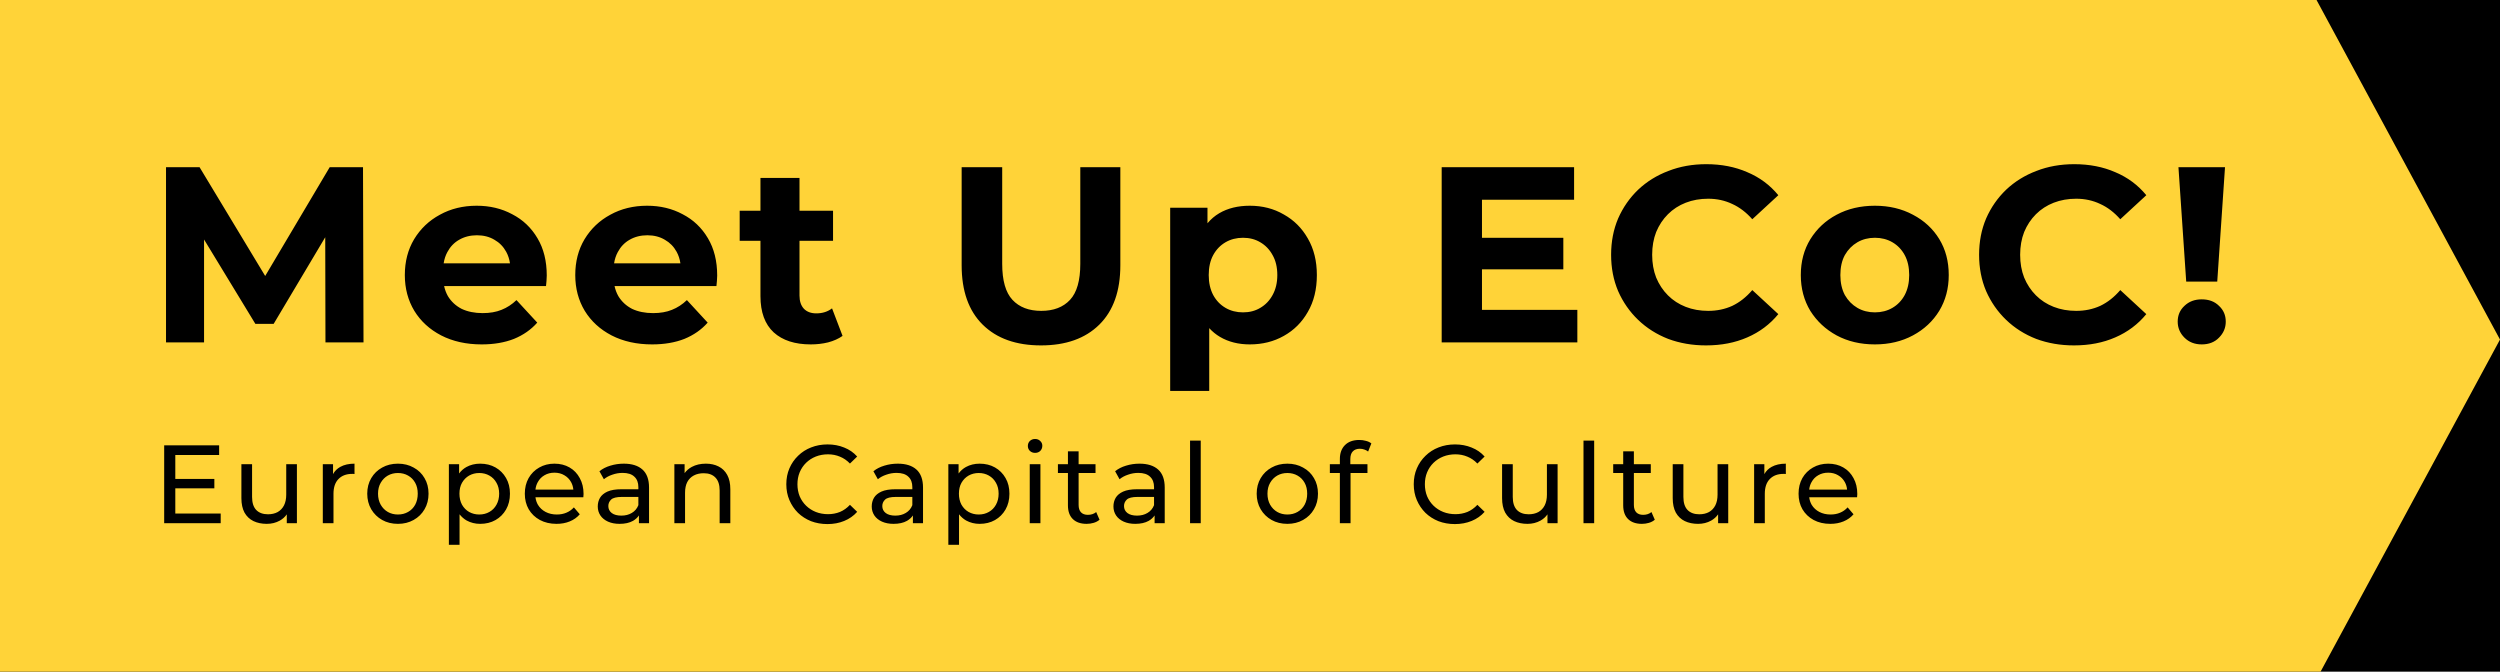 <svg width="335" height="90" viewBox="0 0 335 90" fill="none" xmlns="http://www.w3.org/2000/svg">
<rect width="335" height="90" fill="black"/>
<path fill-rule="evenodd" clip-rule="evenodd" d="M309.5 0H310.417L335 45.5L310.958 90H309.5H0V0H309.5Z" fill="#FFD338"/>
<path fill-rule="evenodd" clip-rule="evenodd" d="M228.601 46.284C226.79 46.284 225.102 45.994 223.536 45.412C221.994 44.808 220.652 43.959 219.511 42.863C218.371 41.767 217.477 40.481 216.828 39.006C216.202 37.53 215.889 35.909 215.889 34.142C215.889 32.376 216.202 30.754 216.828 29.279C217.477 27.803 218.371 26.517 219.511 25.421C220.674 24.326 222.027 23.487 223.57 22.906C225.113 22.302 226.801 22 228.635 22C230.67 22 232.503 22.358 234.136 23.073C235.79 23.767 237.177 24.795 238.295 26.159L234.807 29.379C234.002 28.462 233.107 27.78 232.123 27.333C231.139 26.864 230.066 26.629 228.903 26.629C227.807 26.629 226.801 26.808 225.884 27.165C224.968 27.523 224.174 28.038 223.503 28.708C222.832 29.379 222.307 30.173 221.926 31.09C221.569 32.007 221.39 33.024 221.39 34.142C221.39 35.26 221.569 36.278 221.926 37.194C222.307 38.111 222.832 38.905 223.503 39.576C224.174 40.247 224.968 40.761 225.884 41.119C226.801 41.477 227.807 41.656 228.903 41.656C230.066 41.656 231.139 41.432 232.123 40.985C233.107 40.515 234.002 39.811 234.807 38.871L238.295 42.092C237.177 43.456 235.79 44.495 234.136 45.211C232.503 45.926 230.659 46.284 228.601 46.284ZM22.246 45.882V22.402H26.74L35.535 36.982L44.182 22.402H48.643L48.71 45.882H43.612L43.582 31.789L36.669 43.4H34.22L27.344 32.093V45.882H22.246ZM64.544 46.15C62.487 46.15 60.676 45.748 59.111 44.943C57.568 44.138 56.371 43.042 55.522 41.656C54.672 40.247 54.247 38.648 54.247 36.859C54.247 35.048 54.661 33.449 55.488 32.062C56.338 30.654 57.49 29.558 58.943 28.775C60.397 27.97 62.04 27.568 63.874 27.568C65.64 27.568 67.228 27.948 68.637 28.708C70.068 29.446 71.197 30.52 72.024 31.928C72.852 33.315 73.265 34.981 73.265 36.926C73.265 37.127 73.254 37.362 73.232 37.63C73.21 37.877 73.187 38.111 73.165 38.335H59.511C59.617 38.815 59.785 39.263 60.016 39.676C60.464 40.414 61.079 40.985 61.861 41.387C62.666 41.767 63.605 41.957 64.679 41.957C65.64 41.957 66.479 41.812 67.194 41.521C67.932 41.231 68.603 40.795 69.207 40.213L71.991 43.232C71.163 44.171 70.124 44.898 68.871 45.412C67.619 45.904 66.177 46.15 64.544 46.15ZM59.949 33.773C59.704 34.221 59.538 34.724 59.451 35.283H68.337C68.252 34.714 68.084 34.2 67.832 33.74C67.451 33.046 66.926 32.51 66.255 32.13C65.584 31.727 64.802 31.526 63.907 31.526C63.013 31.526 62.219 31.727 61.526 32.13C60.855 32.51 60.33 33.058 59.949 33.773ZM81.948 44.943C83.513 45.748 85.325 46.15 87.382 46.15C89.014 46.15 90.457 45.904 91.709 45.412C92.961 44.898 94.001 44.171 94.828 43.232L92.044 40.213C91.44 40.795 90.769 41.231 90.032 41.521C89.316 41.812 88.478 41.957 87.516 41.957C86.443 41.957 85.504 41.767 84.698 41.387C83.916 40.985 83.301 40.414 82.854 39.676C82.622 39.263 82.454 38.815 82.349 38.335H96.002C96.024 38.111 96.047 37.877 96.069 37.63C96.091 37.362 96.103 37.127 96.103 36.926C96.103 34.981 95.689 33.315 94.862 31.928C94.034 30.52 92.905 29.446 91.474 28.708C90.065 27.948 88.478 27.568 86.711 27.568C84.877 27.568 83.234 27.97 81.78 28.775C80.327 29.558 79.175 30.654 78.326 32.062C77.498 33.449 77.085 35.048 77.085 36.859C77.085 38.648 77.509 40.247 78.359 41.656C79.209 43.042 80.405 44.138 81.948 44.943ZM82.288 35.283C82.375 34.724 82.541 34.221 82.787 33.773C83.167 33.058 83.692 32.51 84.363 32.13C85.056 31.727 85.85 31.526 86.745 31.526C87.639 31.526 88.422 31.727 89.092 32.13C89.763 32.51 90.289 33.046 90.669 33.74C90.921 34.2 91.09 34.714 91.175 35.283H82.288ZM108.643 46.15C106.518 46.15 104.864 45.614 103.678 44.54C102.493 43.444 101.901 41.823 101.901 39.676V32.264H99.117V28.239H101.901V23.845H107.133V28.239H111.628V32.264H107.133V39.609C107.133 40.37 107.334 40.962 107.737 41.387C108.139 41.79 108.687 41.991 109.381 41.991C110.208 41.991 110.912 41.767 111.494 41.32L112.902 45.01C112.366 45.39 111.717 45.681 110.957 45.882C110.219 46.061 109.448 46.15 108.643 46.15ZM131.678 43.5C133.557 45.356 136.162 46.284 139.494 46.284C142.825 46.284 145.43 45.356 147.309 43.5C149.187 41.644 150.126 38.995 150.126 35.551V22.402H144.76V35.35C144.76 37.586 144.301 39.196 143.384 40.18C142.468 41.164 141.182 41.656 139.527 41.656C137.872 41.656 136.587 41.164 135.67 40.18C134.753 39.196 134.295 37.586 134.295 35.35V22.402H128.861V35.551C128.861 38.995 129.8 41.644 131.678 43.5ZM167.47 46.15C165.95 46.15 164.619 45.815 163.479 45.144C162.944 44.829 162.463 44.438 162.037 43.971V52.389H156.804V27.836H161.802V29.92C162.253 29.376 162.778 28.927 163.378 28.574C164.519 27.903 165.883 27.568 167.47 27.568C169.17 27.568 170.69 27.959 172.032 28.742C173.396 29.502 174.469 30.576 175.252 31.962C176.057 33.348 176.459 34.981 176.459 36.859C176.459 38.76 176.057 40.403 175.252 41.79C174.469 43.176 173.396 44.249 172.032 45.01C170.69 45.77 169.17 46.15 167.47 46.15ZM166.565 41.857C167.437 41.857 168.208 41.656 168.879 41.253C169.572 40.85 170.12 40.28 170.523 39.542C170.947 38.782 171.16 37.888 171.16 36.859C171.16 35.808 170.947 34.914 170.523 34.176C170.12 33.438 169.572 32.868 168.879 32.465C168.208 32.062 167.437 31.861 166.565 31.861C165.693 31.861 164.91 32.062 164.217 32.465C163.524 32.868 162.976 33.438 162.573 34.176C162.171 34.914 161.969 35.808 161.969 36.859C161.969 37.888 162.171 38.782 162.573 39.542C162.976 40.28 163.524 40.85 164.217 41.253C164.91 41.656 165.693 41.857 166.565 41.857ZM198.585 36.088V41.521H211.364V45.882H193.185V22.402H210.928V26.763H198.585V31.861H209.486V36.088H198.585ZM246.105 44.943C247.603 45.748 249.314 46.15 251.237 46.15C253.138 46.15 254.837 45.748 256.335 44.943C257.833 44.138 259.007 43.042 259.857 41.656C260.707 40.247 261.132 38.648 261.132 36.859C261.132 35.025 260.707 33.415 259.857 32.029C259.007 30.643 257.833 29.558 256.335 28.775C254.837 27.97 253.138 27.568 251.237 27.568C249.314 27.568 247.603 27.97 246.105 28.775C244.629 29.558 243.455 30.654 242.583 32.062C241.733 33.449 241.308 35.048 241.308 36.859C241.308 38.648 241.733 40.247 242.583 41.656C243.455 43.042 244.629 44.138 246.105 44.943ZM253.585 41.253C252.892 41.656 252.109 41.857 251.237 41.857C250.365 41.857 249.582 41.656 248.889 41.253C248.196 40.85 247.637 40.28 247.212 39.542C246.809 38.782 246.608 37.888 246.608 36.859C246.608 35.808 246.809 34.914 247.212 34.176C247.637 33.438 248.196 32.868 248.889 32.465C249.582 32.062 250.365 31.861 251.237 31.861C252.109 31.861 252.892 32.062 253.585 32.465C254.278 32.868 254.826 33.438 255.228 34.176C255.631 34.914 255.832 35.808 255.832 36.859C255.832 37.888 255.631 38.782 255.228 39.542C254.826 40.28 254.278 40.85 253.585 41.253ZM277.912 46.284C276.101 46.284 274.412 45.994 272.847 45.412C271.304 44.808 269.962 43.959 268.822 42.863C267.682 41.767 266.787 40.481 266.139 39.006C265.512 37.53 265.199 35.909 265.199 34.142C265.199 32.376 265.512 30.754 266.139 29.279C266.787 27.803 267.682 26.517 268.822 25.421C269.985 24.326 271.338 23.487 272.88 22.906C274.423 22.302 276.112 22 277.945 22C279.98 22 281.814 22.358 283.446 23.073C285.101 23.767 286.487 24.795 287.605 26.159L284.117 29.379C283.312 28.462 282.418 27.78 281.434 27.333C280.45 26.864 279.376 26.629 278.214 26.629C277.118 26.629 276.112 26.808 275.195 27.165C274.278 27.523 273.484 28.038 272.813 28.708C272.143 29.379 271.617 30.173 271.237 31.09C270.879 32.007 270.7 33.024 270.7 34.142C270.7 35.26 270.879 36.278 271.237 37.194C271.617 38.111 272.143 38.905 272.813 39.576C273.484 40.247 274.278 40.761 275.195 41.119C276.112 41.477 277.118 41.656 278.214 41.656C279.376 41.656 280.45 41.432 281.434 40.985C282.418 40.515 283.312 39.811 284.117 38.871L287.605 42.092C286.487 43.456 285.101 44.495 283.446 45.211C281.814 45.926 279.969 46.284 277.912 46.284ZM291.912 22.402L292.952 37.731H297.111L298.151 22.402H291.912ZM292.717 45.245C293.321 45.848 294.092 46.15 295.031 46.15C295.993 46.15 296.764 45.848 297.346 45.245C297.95 44.641 298.251 43.925 298.251 43.098C298.251 42.248 297.95 41.544 297.346 40.985C296.764 40.403 295.993 40.113 295.031 40.113C294.092 40.113 293.321 40.403 292.717 40.985C292.113 41.544 291.811 42.248 291.811 43.098C291.811 43.925 292.113 44.641 292.717 45.245ZM137.985 62.206V70.106H139.416V62.206H137.985ZM138 60.417C138.189 60.596 138.423 60.685 138.701 60.685C138.989 60.685 139.223 60.596 139.401 60.417C139.58 60.228 139.67 59.999 139.67 59.731C139.67 59.472 139.575 59.259 139.387 59.09C139.208 58.911 138.979 58.822 138.701 58.822C138.423 58.822 138.189 58.911 138 59.09C137.821 59.269 137.732 59.492 137.732 59.761C137.732 60.019 137.821 60.238 138 60.417ZM110.882 70.226C110.087 70.226 109.351 70.097 108.675 69.838C108.009 69.57 107.428 69.197 106.931 68.72C106.444 68.233 106.062 67.667 105.783 67.021C105.505 66.375 105.366 65.664 105.366 64.889C105.366 64.114 105.505 63.403 105.783 62.757C106.062 62.111 106.449 61.55 106.946 61.072C107.443 60.586 108.024 60.213 108.69 59.955C109.366 59.686 110.102 59.552 110.897 59.552C111.702 59.552 112.442 59.691 113.118 59.969C113.804 60.238 114.385 60.64 114.862 61.177L113.893 62.116C113.495 61.699 113.048 61.391 112.551 61.192C112.054 60.983 111.523 60.879 110.956 60.879C110.37 60.879 109.823 60.978 109.316 61.177C108.819 61.376 108.387 61.654 108.019 62.012C107.652 62.37 107.364 62.797 107.155 63.294C106.956 63.781 106.857 64.312 106.857 64.889C106.857 65.465 106.956 66.002 107.155 66.499C107.364 66.986 107.652 67.408 108.019 67.766C108.387 68.124 108.819 68.402 109.316 68.601C109.823 68.8 110.37 68.899 110.956 68.899C111.523 68.899 112.054 68.8 112.551 68.601C113.048 68.392 113.495 68.074 113.893 67.647L114.862 68.586C114.385 69.123 113.804 69.53 113.118 69.808C112.442 70.087 111.697 70.226 110.882 70.226ZM23.491 65.44V68.809H29.573V70.106H22V59.671H29.364V60.968H23.491V64.173H28.723V65.44H23.491ZM33.957 69.823C34.474 70.072 35.07 70.196 35.746 70.196C36.392 70.196 36.973 70.052 37.49 69.764C37.875 69.549 38.188 69.269 38.429 68.922V70.106H39.786V62.206H38.355V66.29C38.355 66.847 38.255 67.324 38.057 67.721C37.858 68.109 37.575 68.407 37.207 68.616C36.839 68.814 36.407 68.914 35.91 68.914C35.234 68.914 34.707 68.72 34.33 68.332C33.962 67.945 33.778 67.364 33.778 66.588V62.206H32.347V66.752C32.347 67.528 32.486 68.174 32.764 68.69C33.053 69.197 33.45 69.575 33.957 69.823ZM43.256 70.106V62.206H44.627V63.53C44.85 63.121 45.173 62.799 45.596 62.563C46.113 62.275 46.749 62.131 47.504 62.131V63.517C47.445 63.507 47.385 63.502 47.325 63.502H47.176C46.411 63.502 45.805 63.731 45.358 64.188C44.91 64.645 44.687 65.306 44.687 66.171V70.106H43.256ZM51.208 69.674C51.824 70.022 52.53 70.196 53.325 70.196C54.11 70.196 54.811 70.022 55.427 69.674C56.053 69.326 56.54 68.849 56.888 68.243C57.245 67.637 57.424 66.941 57.424 66.156C57.424 65.361 57.245 64.665 56.888 64.069C56.54 63.463 56.053 62.991 55.427 62.653C54.811 62.305 54.11 62.131 53.325 62.131C52.53 62.131 51.824 62.305 51.208 62.653C50.592 62.991 50.105 63.463 49.747 64.069C49.389 64.675 49.21 65.371 49.21 66.156C49.21 66.931 49.389 67.627 49.747 68.243C50.105 68.849 50.592 69.326 51.208 69.674ZM54.681 68.601C54.284 68.829 53.832 68.944 53.325 68.944C52.818 68.944 52.366 68.829 51.968 68.601C51.571 68.372 51.253 68.049 51.014 67.632C50.776 67.204 50.656 66.713 50.656 66.156C50.656 65.59 50.776 65.103 51.014 64.695C51.253 64.278 51.571 63.955 51.968 63.726C52.366 63.498 52.818 63.383 53.325 63.383C53.832 63.383 54.284 63.498 54.681 63.726C55.089 63.955 55.407 64.278 55.636 64.695C55.864 65.103 55.978 65.59 55.978 66.156C55.978 66.713 55.864 67.204 55.636 67.632C55.407 68.049 55.089 68.372 54.681 68.601ZM64.338 70.196C63.682 70.196 63.081 70.047 62.534 69.749C62.167 69.538 61.849 69.26 61.58 68.915V72.999H60.149V62.206H61.52V63.447C61.792 63.081 62.12 62.791 62.504 62.578C63.051 62.28 63.662 62.131 64.338 62.131C65.113 62.131 65.799 62.3 66.395 62.638C66.992 62.976 67.464 63.448 67.811 64.054C68.159 64.65 68.333 65.351 68.333 66.156C68.333 66.961 68.159 67.667 67.811 68.273C67.464 68.879 66.992 69.351 66.395 69.689C65.799 70.027 65.113 70.196 64.338 70.196ZM64.219 68.944C64.725 68.944 65.178 68.829 65.575 68.601C65.983 68.372 66.301 68.049 66.529 67.632C66.768 67.204 66.887 66.713 66.887 66.156C66.887 65.59 66.768 65.103 66.529 64.695C66.301 64.278 65.983 63.955 65.575 63.726C65.178 63.498 64.725 63.383 64.219 63.383C63.722 63.383 63.27 63.498 62.862 63.726C62.465 63.955 62.147 64.278 61.908 64.695C61.679 65.103 61.565 65.59 61.565 66.156C61.565 66.713 61.679 67.204 61.908 67.632C62.147 68.049 62.465 68.372 62.862 68.601C63.27 68.829 63.722 68.944 64.219 68.944ZM72.338 69.674C72.984 70.022 73.729 70.196 74.574 70.196C75.23 70.196 75.821 70.087 76.348 69.868C76.885 69.649 77.332 69.331 77.69 68.914L76.9 67.99C76.611 68.308 76.273 68.546 75.886 68.705C75.508 68.864 75.086 68.944 74.619 68.944C74.052 68.944 73.55 68.829 73.113 68.601C72.676 68.372 72.333 68.054 72.085 67.647C71.908 67.339 71.797 67.001 71.751 66.633H78.167C78.177 66.563 78.182 66.489 78.182 66.409C78.192 66.33 78.197 66.26 78.197 66.201C78.197 65.386 78.028 64.675 77.69 64.069C77.362 63.453 76.905 62.976 76.318 62.638C75.732 62.3 75.056 62.131 74.291 62.131C73.535 62.131 72.855 62.305 72.249 62.653C71.652 62.991 71.18 63.463 70.832 64.069C70.494 64.675 70.325 65.371 70.325 66.156C70.325 66.941 70.499 67.637 70.847 68.243C71.205 68.849 71.702 69.326 72.338 69.674ZM71.749 65.604C71.79 65.244 71.892 64.916 72.055 64.621C72.273 64.213 72.576 63.9 72.964 63.681C73.352 63.453 73.794 63.339 74.291 63.339C74.798 63.339 75.24 63.453 75.618 63.681C76.005 63.9 76.308 64.208 76.527 64.606C76.693 64.907 76.793 65.24 76.827 65.604H71.749ZM85.615 70.106V69.07C85.423 69.357 85.159 69.599 84.825 69.793C84.348 70.062 83.747 70.196 83.022 70.196C82.435 70.196 81.918 70.097 81.471 69.898C81.034 69.699 80.696 69.426 80.457 69.078C80.219 68.72 80.1 68.318 80.1 67.87C80.1 67.443 80.199 67.055 80.398 66.708C80.606 66.36 80.939 66.081 81.397 65.873C81.864 65.664 82.49 65.56 83.275 65.56H85.541V65.276C85.541 64.67 85.362 64.203 85.004 63.875C84.656 63.537 84.13 63.368 83.424 63.368C82.957 63.368 82.5 63.448 82.052 63.607C81.605 63.756 81.228 63.96 80.919 64.218L80.323 63.145C80.731 62.817 81.218 62.568 81.784 62.399C82.361 62.22 82.962 62.131 83.588 62.131C84.671 62.131 85.506 62.394 86.092 62.921C86.679 63.448 86.972 64.253 86.972 65.336V70.106H85.615ZM85.541 66.588V67.692C85.362 68.149 85.069 68.496 84.661 68.735C84.264 68.974 83.797 69.093 83.26 69.093C82.713 69.093 82.286 68.978 81.978 68.75C81.67 68.511 81.516 68.198 81.516 67.811C81.516 67.473 81.64 67.185 81.888 66.946C82.137 66.708 82.619 66.588 83.335 66.588H85.541ZM96.284 62.504C95.797 62.255 95.231 62.131 94.585 62.131C93.869 62.131 93.243 62.275 92.706 62.563C92.306 62.778 91.983 63.057 91.737 63.399V62.206H90.366V70.106H91.797V66.037C91.797 65.46 91.896 64.978 92.095 64.591C92.304 64.203 92.597 63.91 92.975 63.711C93.352 63.512 93.794 63.413 94.301 63.413C94.977 63.413 95.499 63.607 95.867 63.994C96.244 64.382 96.433 64.958 96.433 65.724V70.106H97.864V65.56C97.864 64.784 97.725 64.144 97.447 63.637C97.168 63.13 96.781 62.752 96.284 62.504ZM122.328 69.07V70.106H123.685V65.336C123.685 64.253 123.391 63.448 122.805 62.921C122.219 62.394 121.384 62.131 120.301 62.131C119.674 62.131 119.073 62.22 118.497 62.399C117.93 62.568 117.443 62.817 117.036 63.145L117.632 64.218C117.94 63.96 118.318 63.756 118.765 63.607C119.212 63.448 119.669 63.368 120.137 63.368C120.842 63.368 121.369 63.537 121.717 63.875C122.075 64.203 122.253 64.67 122.253 65.276V65.56H119.987C119.202 65.56 118.576 65.664 118.109 65.873C117.652 66.081 117.319 66.36 117.11 66.708C116.912 67.055 116.812 67.443 116.812 67.87C116.812 68.318 116.931 68.72 117.17 69.078C117.408 69.426 117.746 69.699 118.184 69.898C118.631 70.097 119.148 70.196 119.734 70.196C120.46 70.196 121.061 70.062 121.538 69.793C121.872 69.599 122.135 69.357 122.328 69.07ZM122.253 67.692V66.588H120.047C119.332 66.588 118.85 66.708 118.601 66.946C118.353 67.185 118.228 67.473 118.228 67.811C118.228 68.198 118.382 68.511 118.691 68.75C118.999 68.978 119.426 69.093 119.973 69.093C120.509 69.093 120.976 68.974 121.374 68.735C121.781 68.496 122.075 68.149 122.253 67.692ZM131.267 70.196C130.611 70.196 130.01 70.047 129.464 69.749C129.097 69.538 128.779 69.26 128.509 68.915V72.999H127.078V62.206H128.45V63.447C128.722 63.081 129.05 62.791 129.434 62.578C129.98 62.28 130.591 62.131 131.267 62.131C132.042 62.131 132.728 62.3 133.325 62.638C133.921 62.976 134.393 63.448 134.741 64.054C135.089 64.65 135.263 65.351 135.263 66.156C135.263 66.961 135.089 67.667 134.741 68.273C134.393 68.879 133.921 69.351 133.325 69.689C132.728 70.027 132.042 70.196 131.267 70.196ZM131.148 68.944C131.655 68.944 132.107 68.829 132.505 68.601C132.912 68.372 133.23 68.049 133.459 67.632C133.697 67.204 133.816 66.713 133.816 66.156C133.816 65.59 133.697 65.103 133.459 64.695C133.23 64.278 132.912 63.955 132.505 63.726C132.107 63.498 131.655 63.383 131.148 63.383C130.651 63.383 130.199 63.498 129.791 63.726C129.394 63.955 129.076 64.278 128.837 64.695C128.609 65.103 128.495 65.59 128.495 66.156C128.495 66.713 128.609 67.204 128.837 67.632C129.076 68.049 129.394 68.372 129.791 68.601C130.199 68.829 130.651 68.944 131.148 68.944ZM145.607 70.196C144.812 70.196 144.196 69.982 143.759 69.555C143.322 69.127 143.103 68.516 143.103 67.721V63.383H141.761V62.206H143.103V60.476H144.534V62.206H146.8V63.383H144.534V67.662C144.534 68.089 144.638 68.417 144.847 68.645C145.066 68.874 145.374 68.988 145.771 68.988C146.219 68.988 146.591 68.864 146.889 68.616L147.337 69.644C147.118 69.833 146.855 69.972 146.547 70.062C146.248 70.151 145.935 70.196 145.607 70.196ZM154.717 69.07V70.106H156.073V65.336C156.073 64.253 155.78 63.448 155.194 62.921C154.607 62.394 153.773 62.131 152.689 62.131C152.063 62.131 151.462 62.22 150.886 62.399C150.319 62.568 149.832 62.817 149.425 63.145L150.021 64.218C150.329 63.96 150.707 63.756 151.154 63.607C151.601 63.448 152.058 63.368 152.525 63.368C153.231 63.368 153.758 63.537 154.106 63.875C154.463 64.203 154.642 64.67 154.642 65.276V65.56H152.376C151.591 65.56 150.965 65.664 150.498 65.873C150.041 66.081 149.708 66.36 149.499 66.708C149.3 67.055 149.201 67.443 149.201 67.87C149.201 68.318 149.32 68.72 149.559 69.078C149.797 69.426 150.135 69.699 150.572 69.898C151.02 70.097 151.536 70.196 152.123 70.196C152.848 70.196 153.45 70.062 153.927 69.793C154.261 69.599 154.524 69.357 154.717 69.07ZM154.642 67.692V66.588H152.436C151.72 66.588 151.238 66.708 150.99 66.946C150.741 67.185 150.617 67.473 150.617 67.811C150.617 68.198 150.771 68.511 151.079 68.75C151.387 68.978 151.815 69.093 152.361 69.093C152.898 69.093 153.365 68.974 153.763 68.735C154.17 68.496 154.463 68.149 154.642 67.692ZM159.467 70.106V59.045H160.898V70.106H159.467ZM170.392 69.674C171.008 70.022 171.714 70.196 172.509 70.196C173.294 70.196 173.995 70.022 174.611 69.674C175.237 69.326 175.724 68.849 176.072 68.243C176.43 67.637 176.609 66.941 176.609 66.156C176.609 65.361 176.43 64.665 176.072 64.069C175.724 63.463 175.237 62.991 174.611 62.653C173.995 62.305 173.294 62.131 172.509 62.131C171.714 62.131 171.008 62.305 170.392 62.653C169.776 62.991 169.289 63.463 168.931 64.069C168.573 64.675 168.395 65.371 168.395 66.156C168.395 66.931 168.573 67.627 168.931 68.243C169.289 68.849 169.776 69.326 170.392 69.674ZM173.866 68.601C173.468 68.829 173.016 68.944 172.509 68.944C172.002 68.944 171.55 68.829 171.152 68.601C170.755 68.372 170.437 68.049 170.198 67.632C169.96 67.204 169.841 66.713 169.841 66.156C169.841 65.59 169.96 65.103 170.198 64.695C170.437 64.278 170.755 63.955 171.152 63.726C171.55 63.498 172.002 63.383 172.509 63.383C173.016 63.383 173.468 63.498 173.866 63.726C174.273 63.955 174.591 64.278 174.82 64.695C175.048 65.103 175.163 65.59 175.163 66.156C175.163 66.713 175.048 67.204 174.82 67.632C174.591 68.049 174.273 68.372 173.866 68.601ZM179.542 70.106V63.383H178.2V62.206H179.542V61.505C179.542 60.73 179.765 60.114 180.213 59.656C180.67 59.189 181.316 58.956 182.151 58.956C182.459 58.956 182.752 58.995 183.03 59.075C183.318 59.145 183.562 59.259 183.761 59.418L183.328 60.506C183.179 60.387 183.01 60.297 182.821 60.238C182.633 60.168 182.434 60.133 182.225 60.133C181.808 60.133 181.49 60.253 181.271 60.491C181.052 60.72 180.943 61.063 180.943 61.52V62.206H183.239V63.383H180.973V70.106H179.542ZM192.751 69.838C193.427 70.097 194.162 70.226 194.958 70.226C195.772 70.226 196.518 70.087 197.194 69.808C197.879 69.53 198.461 69.123 198.938 68.586L197.969 67.647C197.571 68.074 197.124 68.392 196.627 68.601C196.13 68.8 195.599 68.899 195.032 68.899C194.446 68.899 193.899 68.8 193.392 68.601C192.895 68.402 192.463 68.124 192.095 67.766C191.728 67.408 191.439 66.986 191.231 66.499C191.032 66.002 190.933 65.465 190.933 64.889C190.933 64.312 191.032 63.781 191.231 63.294C191.439 62.797 191.728 62.37 192.095 62.012C192.463 61.654 192.895 61.376 193.392 61.177C193.899 60.978 194.446 60.879 195.032 60.879C195.599 60.879 196.13 60.983 196.627 61.192C197.124 61.391 197.571 61.699 197.969 62.116L198.938 61.177C198.461 60.64 197.879 60.238 197.194 59.969C196.518 59.691 195.777 59.552 194.972 59.552C194.177 59.552 193.442 59.686 192.766 59.955C192.1 60.213 191.519 60.586 191.022 61.072C190.525 61.55 190.137 62.111 189.859 62.757C189.581 63.403 189.442 64.114 189.442 64.889C189.442 65.664 189.581 66.375 189.859 67.021C190.137 67.667 190.52 68.233 191.007 68.72C191.504 69.197 192.085 69.57 192.751 69.838ZM204.678 70.196C204.002 70.196 203.406 70.072 202.889 69.823C202.382 69.575 201.985 69.197 201.697 68.69C201.418 68.174 201.279 67.528 201.279 66.752V62.206H202.71V66.588C202.71 67.364 202.894 67.945 203.262 68.332C203.639 68.72 204.166 68.914 204.842 68.914C205.339 68.914 205.771 68.814 206.139 68.616C206.507 68.407 206.79 68.109 206.989 67.721C207.187 67.324 207.287 66.847 207.287 66.29V62.206H208.718V70.106H207.361V68.922C207.12 69.269 206.807 69.549 206.422 69.764C205.905 70.052 205.324 70.196 204.678 70.196ZM212.188 59.045V70.106H213.619V59.045H212.188ZM220.014 70.196C219.219 70.196 218.603 69.982 218.165 69.555C217.728 69.127 217.509 68.516 217.509 67.721V63.383H216.168V62.206H217.509V60.476H218.94V62.206H221.206V63.383H218.94V67.662C218.94 68.089 219.045 68.417 219.253 68.645C219.472 68.874 219.78 68.988 220.178 68.988C220.625 68.988 220.998 68.864 221.296 68.616L221.743 69.644C221.524 69.833 221.261 69.972 220.953 70.062C220.655 70.151 220.342 70.196 220.014 70.196ZM225.754 69.823C226.271 70.072 226.867 70.196 227.543 70.196C228.189 70.196 228.77 70.052 229.287 69.764C229.672 69.549 229.985 69.269 230.226 68.922V70.106H231.583V62.206H230.152V66.29C230.152 66.847 230.052 67.324 229.854 67.721C229.655 68.109 229.372 68.407 229.004 68.616C228.636 68.814 228.204 68.914 227.707 68.914C227.031 68.914 226.504 68.72 226.127 68.332C225.759 67.945 225.575 67.364 225.575 66.588V62.206H224.144V66.752C224.144 67.528 224.283 68.174 224.561 68.69C224.85 69.197 225.247 69.575 225.754 69.823ZM235.053 70.106V62.206H236.424V63.53C236.647 63.121 236.97 62.799 237.393 62.563C237.91 62.275 238.546 62.131 239.301 62.131V63.517C239.242 63.507 239.182 63.502 239.122 63.502H238.973C238.208 63.502 237.602 63.731 237.155 64.188C236.707 64.645 236.484 65.306 236.484 66.171V70.106H235.053ZM243.02 69.674C243.666 70.022 244.411 70.196 245.256 70.196C245.912 70.196 246.503 70.087 247.03 69.868C247.567 69.649 248.014 69.331 248.372 68.914L247.582 67.99C247.293 68.308 246.955 68.546 246.568 68.705C246.19 68.864 245.768 68.944 245.301 68.944C244.734 68.944 244.232 68.829 243.795 68.601C243.358 68.372 243.015 68.054 242.766 67.647C242.59 67.339 242.479 67.001 242.433 66.633H248.849C248.859 66.563 248.864 66.489 248.864 66.409C248.874 66.33 248.878 66.26 248.878 66.201C248.878 65.386 248.71 64.675 248.372 64.069C248.044 63.453 247.587 62.976 247 62.638C246.414 62.3 245.738 62.131 244.973 62.131C244.217 62.131 243.537 62.305 242.93 62.653C242.334 62.991 241.862 63.463 241.514 64.069C241.176 64.675 241.007 65.371 241.007 66.156C241.007 66.941 241.181 67.637 241.529 68.243C241.887 68.849 242.384 69.326 243.02 69.674ZM242.43 65.604C242.472 65.244 242.574 64.916 242.737 64.621C242.955 64.213 243.258 63.9 243.646 63.681C244.034 63.453 244.476 63.339 244.973 63.339C245.48 63.339 245.922 63.453 246.299 63.681C246.687 63.9 246.99 64.208 247.209 64.606C247.375 64.907 247.475 65.24 247.509 65.604H242.43Z" fill="black"/>
</svg>
